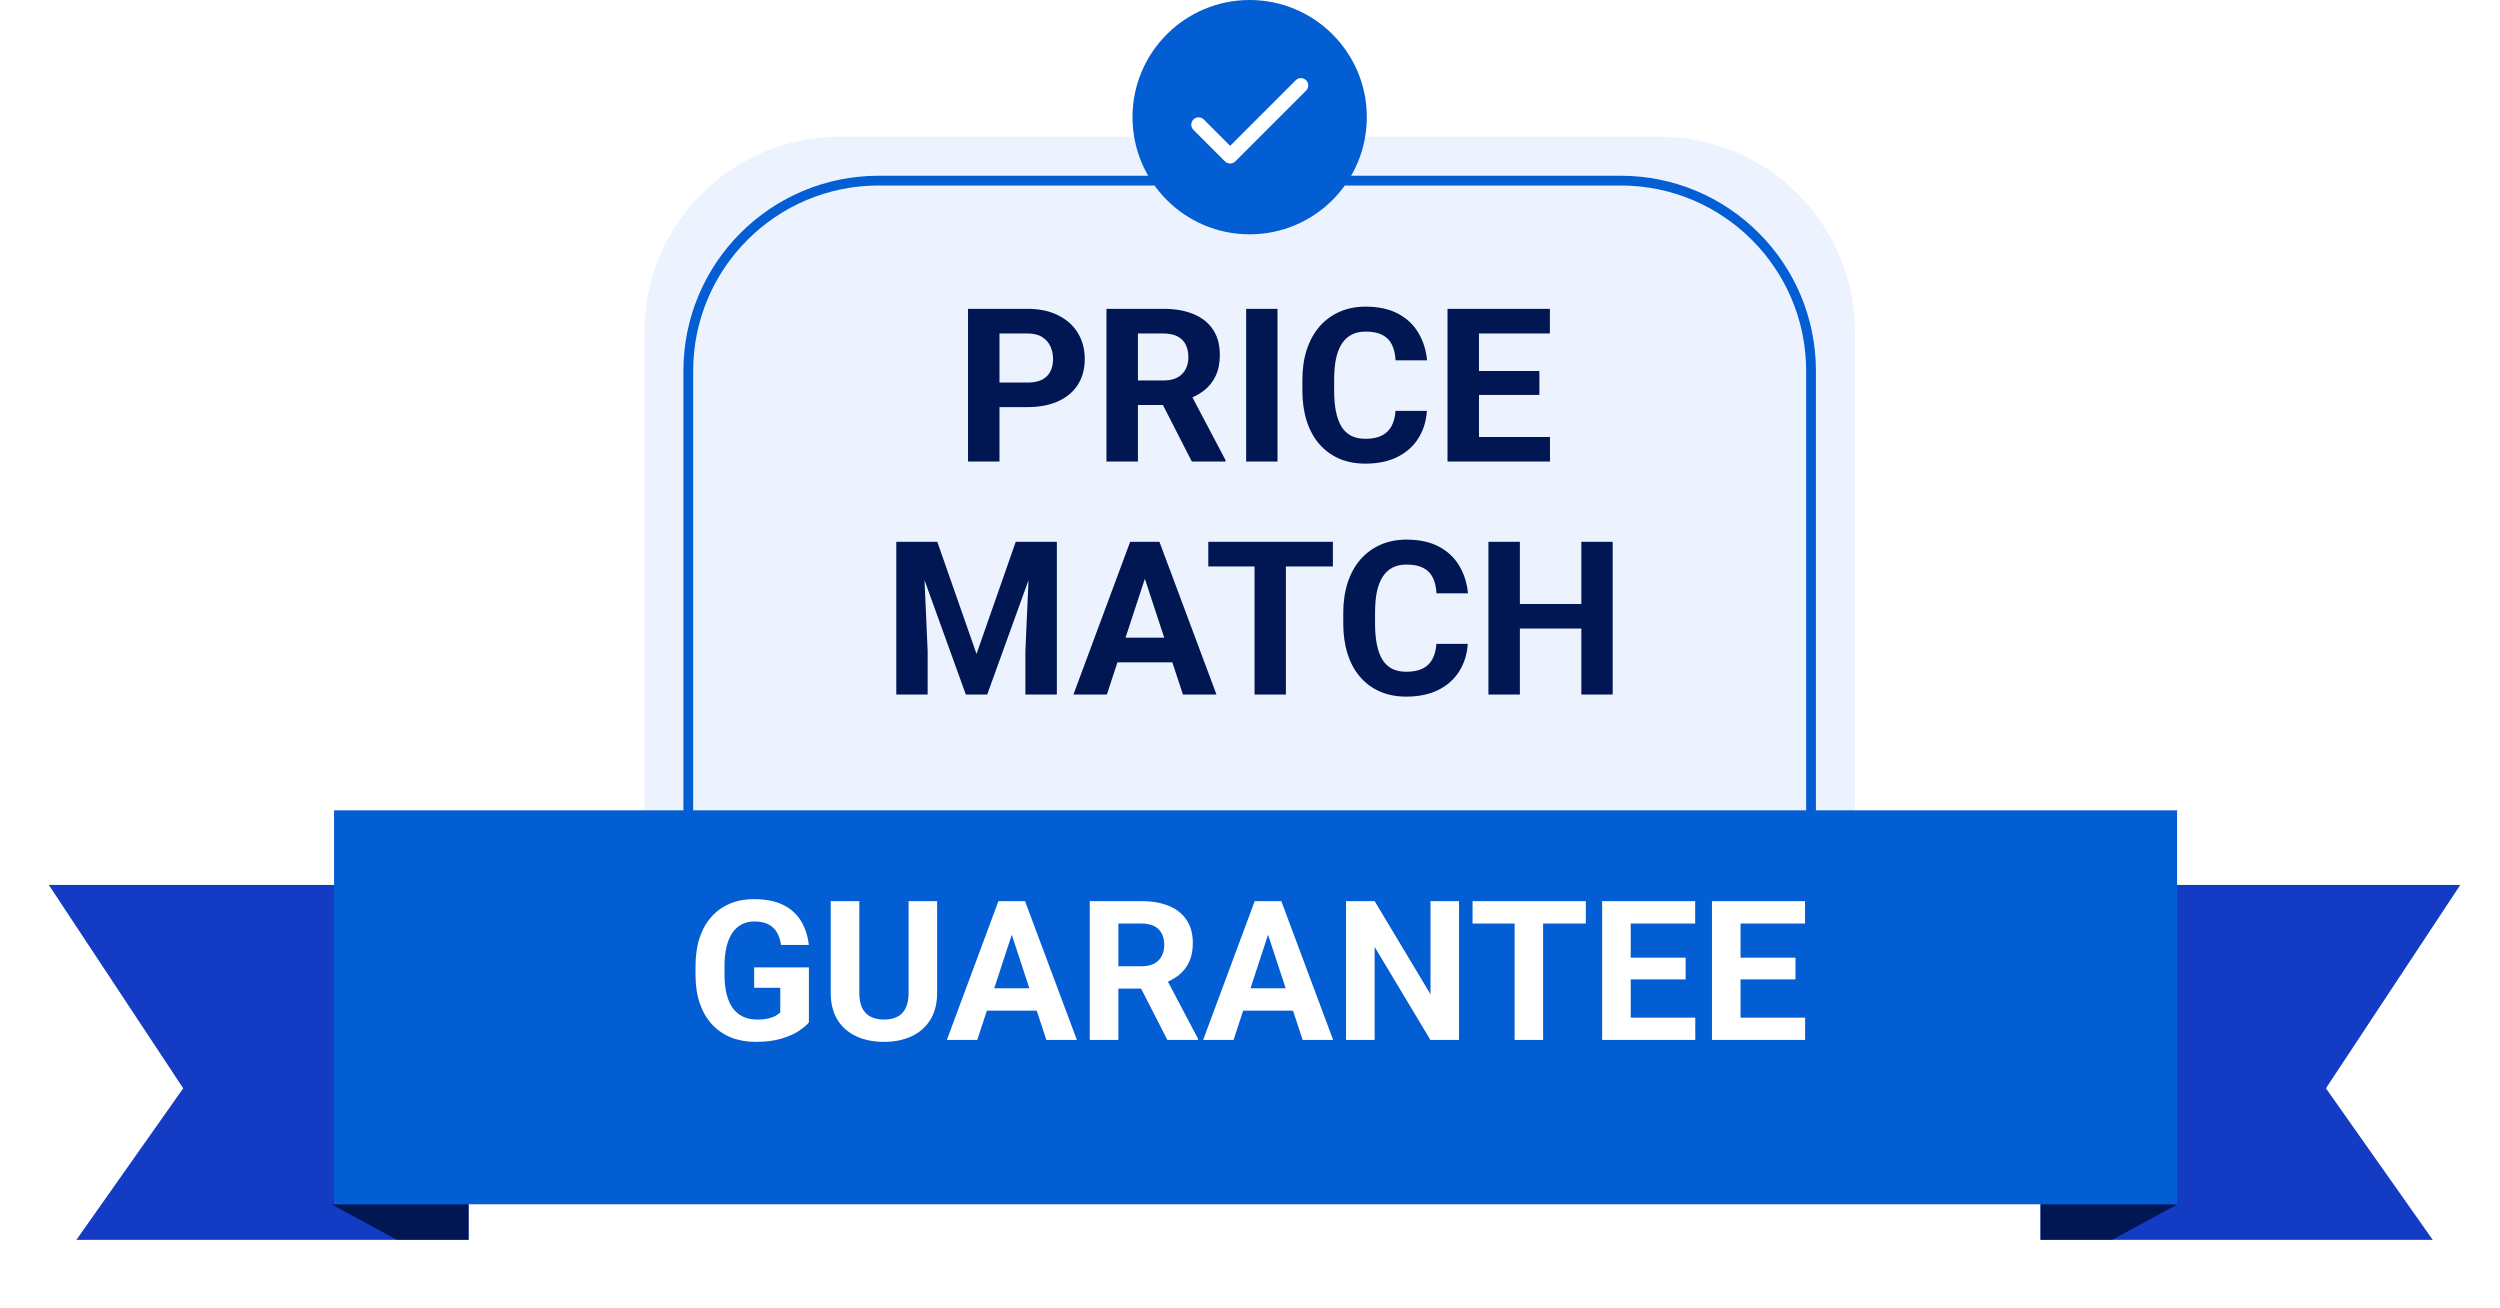 <svg width="279" height="146" viewBox="0 0 279 146" fill="none" xmlns="http://www.w3.org/2000/svg">
<path d="M71.911 37.045C71.911 25.01 81.667 15.254 93.702 15.254H185.224C197.259 15.254 207.015 25.01 207.015 37.045V126.388H71.911V37.045Z" fill="#ECF3FF"/>
<path d="M76.813 41.403C76.813 29.669 86.326 20.157 98.06 20.157H180.866C192.6 20.157 202.112 29.669 202.112 41.403V101.873H76.813V41.403Z" stroke="#035DD3" stroke-width="1.09"/>
<path d="M114.668 45.433H110.326V42.694H114.668C115.339 42.694 115.885 42.585 116.307 42.367C116.728 42.14 117.036 41.828 117.231 41.43C117.426 41.032 117.524 40.584 117.524 40.084C117.524 39.577 117.426 39.105 117.231 38.668C117.036 38.231 116.728 37.88 116.307 37.615C115.885 37.349 115.339 37.217 114.668 37.217H111.543V51.508H108.032V34.466H114.668C116.002 34.466 117.145 34.708 118.097 35.192C119.057 35.668 119.791 36.327 120.298 37.17C120.805 38.013 121.059 38.976 121.059 40.061C121.059 41.161 120.805 42.113 120.298 42.917C119.791 43.72 119.057 44.341 118.097 44.778C117.145 45.215 116.002 45.433 114.668 45.433ZM123.481 34.466H129.837C131.14 34.466 132.259 34.661 133.196 35.051C134.14 35.442 134.866 36.019 135.373 36.784C135.88 37.548 136.134 38.489 136.134 39.604C136.134 40.517 135.977 41.301 135.665 41.957C135.361 42.605 134.928 43.147 134.366 43.584C133.812 44.013 133.161 44.356 132.412 44.614L131.3 45.199H125.775L125.752 42.46H129.86C130.477 42.46 130.988 42.351 131.393 42.133C131.799 41.914 132.103 41.61 132.306 41.22C132.517 40.83 132.622 40.377 132.622 39.862C132.622 39.316 132.521 38.844 132.318 38.446C132.115 38.048 131.807 37.743 131.393 37.533C130.98 37.322 130.461 37.217 129.837 37.217H126.993V51.508H123.481V34.466ZM133.009 51.508L129.123 43.912L132.833 43.888L136.766 51.344V51.508H133.009ZM142.571 34.466V51.508H139.071V34.466H142.571ZM155.738 45.855H159.238C159.167 47.002 158.851 48.02 158.29 48.909C157.736 49.799 156.959 50.493 155.96 50.993C154.969 51.492 153.776 51.742 152.379 51.742C151.287 51.742 150.307 51.554 149.441 51.18C148.575 50.797 147.834 50.251 147.217 49.541C146.609 48.831 146.145 47.973 145.825 46.966C145.505 45.96 145.345 44.832 145.345 43.584V42.402C145.345 41.153 145.509 40.026 145.836 39.019C146.172 38.005 146.648 37.143 147.264 36.433C147.888 35.722 148.634 35.176 149.5 34.794C150.366 34.412 151.333 34.221 152.402 34.221C153.822 34.221 155.02 34.478 155.996 34.993C156.979 35.508 157.739 36.218 158.278 37.123C158.824 38.028 159.152 39.058 159.261 40.213H155.75C155.711 39.526 155.574 38.945 155.34 38.469C155.106 37.985 154.751 37.623 154.275 37.381C153.807 37.131 153.183 37.006 152.402 37.006C151.817 37.006 151.306 37.115 150.869 37.334C150.432 37.552 150.065 37.884 149.769 38.329C149.472 38.773 149.25 39.335 149.102 40.014C148.961 40.685 148.891 41.473 148.891 42.378V43.584C148.891 44.466 148.957 45.242 149.09 45.913C149.223 46.576 149.426 47.138 149.699 47.598C149.98 48.051 150.339 48.394 150.775 48.628C151.22 48.855 151.755 48.968 152.379 48.968C153.112 48.968 153.717 48.851 154.193 48.617C154.669 48.383 155.032 48.035 155.282 47.575C155.539 47.115 155.691 46.541 155.738 45.855ZM172.978 48.769V51.508H163.908V48.769H172.978ZM165.055 34.466V51.508H161.543V34.466H165.055ZM171.796 41.407V44.075H163.908V41.407H171.796ZM172.967 34.466V37.217H163.908V34.466H172.967ZM101.63 60.466H104.603L108.98 72.978L113.357 60.466H116.33L110.174 77.508H107.786L101.63 60.466ZM100.026 60.466H102.987L103.526 72.662V77.508H100.026V60.466ZM114.972 60.466H117.945V77.508H114.434V72.662L114.972 60.466ZM128.163 63.381L123.528 77.508H119.795L126.126 60.466H128.502L128.163 63.381ZM132.014 77.508L127.367 63.381L126.993 60.466H129.392L135.759 77.508H132.014ZM131.803 71.164V73.914H122.802V71.164H131.803ZM143.507 60.466V77.508H140.008V60.466H143.507ZM148.751 60.466V63.217H134.846V60.466H148.751ZM160.303 71.855H163.802C163.732 73.001 163.416 74.02 162.854 74.909C162.3 75.799 161.524 76.493 160.525 76.993C159.534 77.492 158.34 77.742 156.944 77.742C155.851 77.742 154.872 77.554 154.006 77.18C153.14 76.797 152.398 76.251 151.782 75.541C151.173 74.831 150.709 73.973 150.389 72.966C150.069 71.96 149.909 70.832 149.909 69.584V68.402C149.909 67.153 150.073 66.026 150.401 65.019C150.736 64.005 151.212 63.143 151.829 62.433C152.453 61.722 153.198 61.176 154.064 60.794C154.93 60.412 155.898 60.221 156.967 60.221C158.387 60.221 159.585 60.478 160.56 60.993C161.543 61.508 162.304 62.218 162.842 63.123C163.389 64.028 163.716 65.058 163.826 66.213H160.314C160.275 65.526 160.139 64.945 159.905 64.469C159.671 63.985 159.316 63.623 158.84 63.381C158.371 63.131 157.747 63.006 156.967 63.006C156.382 63.006 155.871 63.115 155.434 63.334C154.997 63.552 154.63 63.884 154.334 64.329C154.037 64.773 153.815 65.335 153.666 66.014C153.526 66.685 153.456 67.473 153.456 68.378V69.584C153.456 70.466 153.522 71.242 153.655 71.913C153.787 72.576 153.99 73.138 154.263 73.598C154.544 74.051 154.903 74.394 155.34 74.628C155.785 74.855 156.319 74.968 156.944 74.968C157.677 74.968 158.282 74.851 158.758 74.617C159.234 74.383 159.597 74.035 159.846 73.575C160.104 73.115 160.256 72.541 160.303 71.855ZM177.473 67.407V70.146H168.578V67.407H177.473ZM169.619 60.466V77.508H166.108V60.466H169.619ZM179.977 60.466V77.508H176.478V60.466H179.977Z" fill="#001753"/>
<g clip-path="url(#clip0_3543_11958)">
<g filter="url(#filter0_d_3543_11958)">
<path d="M274.567 138.372H227.71V94.403H274.567L259.575 117.095L274.567 138.372Z" fill="#143BC4"/>
<path d="M227.74 130.038V138.343L243.011 130.038H227.74Z" fill="#001753"/>
</g>
<g filter="url(#filter1_d_3543_11958)">
<path d="M5.449 138.373H52.306V94.404H5.449L20.445 117.096L5.449 138.373Z" fill="#143BC4"/>
<path d="M52.276 130.04V138.344L36.997 130.04H52.276Z" fill="#001753"/>
</g>
<g filter="url(#filter2_d_3543_11958)">
<path d="M242.961 86.075H37.28V130.039H242.961V86.075Z" fill="#035DD3"/>
</g>
<path d="M90.272 107.962V114.102C90.03 114.393 89.658 114.708 89.154 115.049C88.651 115.382 88.002 115.669 87.207 115.911C86.413 116.152 85.452 116.272 84.324 116.272C83.324 116.272 82.412 116.109 81.589 115.783C80.766 115.45 80.057 114.964 79.461 114.325C78.872 113.687 78.418 112.907 78.099 111.984C77.78 111.055 77.62 109.995 77.62 108.803V107.835C77.62 106.643 77.773 105.583 78.078 104.653C78.39 103.724 78.833 102.94 79.408 102.302C79.983 101.663 80.667 101.178 81.462 100.844C82.256 100.511 83.139 100.344 84.111 100.344C85.459 100.344 86.565 100.564 87.431 101.004C88.296 101.436 88.956 102.039 89.41 102.813C89.871 103.579 90.155 104.458 90.261 105.451H87.165C87.087 104.926 86.938 104.469 86.718 104.079C86.498 103.689 86.182 103.384 85.771 103.164C85.367 102.944 84.842 102.834 84.196 102.834C83.664 102.834 83.189 102.944 82.77 103.164C82.359 103.377 82.011 103.692 81.728 104.111C81.444 104.529 81.228 105.047 81.079 105.664C80.93 106.281 80.855 106.998 80.855 107.813V108.803C80.855 109.612 80.933 110.328 81.089 110.952C81.245 111.569 81.476 112.091 81.781 112.516C82.093 112.935 82.476 113.251 82.93 113.463C83.384 113.676 83.912 113.783 84.515 113.783C85.019 113.783 85.437 113.74 85.771 113.655C86.111 113.57 86.384 113.467 86.59 113.346C86.803 113.219 86.966 113.098 87.08 112.985V110.239H84.164V107.962H90.272ZM101.401 100.567H104.583V110.803C104.583 111.995 104.327 112.999 103.817 113.814C103.313 114.63 102.614 115.244 101.72 115.655C100.834 116.067 99.812 116.272 98.656 116.272C97.5 116.272 96.471 116.067 95.57 115.655C94.677 115.244 93.974 114.63 93.464 113.814C92.96 112.999 92.708 111.995 92.708 110.803V100.567H95.9V110.803C95.9 111.498 96.01 112.066 96.23 112.506C96.45 112.946 96.766 113.268 97.177 113.474C97.596 113.68 98.089 113.783 98.656 113.783C99.238 113.783 99.731 113.68 100.135 113.474C100.546 113.268 100.859 112.946 101.071 112.506C101.291 112.066 101.401 111.498 101.401 110.803V100.567ZM113.276 103.217L109.062 116.06H105.668L111.424 100.567H113.584L113.276 103.217ZM116.776 116.06L112.552 103.217L112.212 100.567H114.393L120.181 116.06H116.776ZM116.585 110.293V112.793H108.402V110.293H116.585ZM121.618 100.567H127.395C128.58 100.567 129.598 100.745 130.449 101.1C131.307 101.454 131.967 101.979 132.428 102.674C132.889 103.369 133.12 104.224 133.12 105.239C133.12 106.068 132.978 106.781 132.694 107.377C132.417 107.966 132.024 108.459 131.513 108.856C131.009 109.246 130.417 109.558 129.736 109.793L128.725 110.325H123.703L123.682 107.835H127.416C127.977 107.835 128.441 107.735 128.81 107.537C129.179 107.338 129.456 107.062 129.64 106.707C129.832 106.352 129.927 105.941 129.927 105.473C129.927 104.976 129.835 104.547 129.651 104.185C129.466 103.823 129.186 103.547 128.81 103.355C128.434 103.164 127.963 103.068 127.395 103.068H124.81V116.06H121.618V100.567ZM130.279 116.06L126.746 109.154L130.119 109.133L133.694 115.911V116.06H130.279ZM141.876 103.217L137.663 116.06H134.269L140.025 100.567H142.185L141.876 103.217ZM145.377 116.06L141.153 103.217L140.812 100.567H142.994L148.782 116.06H145.377ZM145.185 110.293V112.793H137.003V110.293H145.185ZM162.827 100.567V116.06H159.635L153.41 105.675V116.06H150.218V100.567H153.41L159.645 110.963V100.567H162.827ZM172.211 100.567V116.06H169.03V100.567H172.211ZM176.978 100.567V103.068H164.338V100.567H176.978ZM189.193 113.57V116.06H180.947V113.57H189.193ZM181.99 100.567V116.06H178.798V100.567H181.99ZM188.119 106.877V109.303H180.947V106.877H188.119ZM189.183 100.567V103.068H180.947V100.567H189.183ZM201.451 113.57V116.06H193.204V113.57H201.451ZM194.247 100.567V116.06H191.055V100.567H194.247ZM200.376 106.877V109.303H193.204V106.877H200.376ZM201.44 100.567V103.068H193.204V100.567H201.44Z" fill="white"/>
</g>
<g clip-path="url(#clip1_3543_11958)">
<circle cx="139.462" cy="13.075" r="13.075" fill="#035DD3"/>
<path d="M145.761 8.956C145.914 9.109 146 9.317 146 9.534C146 9.75 145.914 9.958 145.761 10.111L137.862 18.01C137.708 18.163 137.501 18.249 137.284 18.249C137.068 18.249 136.86 18.163 136.707 18.01L133.166 14.469C133.021 14.314 132.943 14.11 132.946 13.898C132.95 13.686 133.036 13.484 133.185 13.334C133.335 13.185 133.537 13.099 133.749 13.095C133.961 13.092 134.166 13.17 134.321 13.315L137.284 16.278L144.606 8.956C144.759 8.803 144.967 8.717 145.183 8.717C145.4 8.717 145.608 8.803 145.761 8.956Z" fill="white"/>
</g>
<defs>
<filter id="filter0_d_3543_11958" x="223.352" y="94.403" width="55.573" height="52.685" filterUnits="userSpaceOnUse" color-interpolation-filters="sRGB">
<feFlood flood-opacity="0" result="BackgroundImageFix"/>
<feColorMatrix in="SourceAlpha" type="matrix" values="0 0 0 0 0 0 0 0 0 0 0 0 0 0 0 0 0 0 127 0" result="hardAlpha"/>
<feOffset dy="4.358"/>
<feGaussianBlur stdDeviation="2.179"/>
<feComposite in2="hardAlpha" operator="out"/>
<feColorMatrix type="matrix" values="0 0 0 0 0 0 0 0 0 0.09 0 0 0 0 0.325 0 0 0 0.25 0"/>
<feBlend mode="normal" in2="BackgroundImageFix" result="effect1_dropShadow_3543_11958"/>
<feBlend mode="normal" in="SourceGraphic" in2="effect1_dropShadow_3543_11958" result="shape"/>
</filter>
<filter id="filter1_d_3543_11958" x="1.091" y="94.404" width="55.573" height="52.685" filterUnits="userSpaceOnUse" color-interpolation-filters="sRGB">
<feFlood flood-opacity="0" result="BackgroundImageFix"/>
<feColorMatrix in="SourceAlpha" type="matrix" values="0 0 0 0 0 0 0 0 0 0 0 0 0 0 0 0 0 0 127 0" result="hardAlpha"/>
<feOffset dy="4.358"/>
<feGaussianBlur stdDeviation="2.179"/>
<feComposite in2="hardAlpha" operator="out"/>
<feColorMatrix type="matrix" values="0 0 0 0 0 0 0 0 0 0.09 0 0 0 0 0.325 0 0 0 0.25 0"/>
<feBlend mode="normal" in2="BackgroundImageFix" result="effect1_dropShadow_3543_11958"/>
<feBlend mode="normal" in="SourceGraphic" in2="effect1_dropShadow_3543_11958" result="shape"/>
</filter>
<filter id="filter2_d_3543_11958" x="32.922" y="86.075" width="214.398" height="52.681" filterUnits="userSpaceOnUse" color-interpolation-filters="sRGB">
<feFlood flood-opacity="0" result="BackgroundImageFix"/>
<feColorMatrix in="SourceAlpha" type="matrix" values="0 0 0 0 0 0 0 0 0 0 0 0 0 0 0 0 0 0 127 0" result="hardAlpha"/>
<feOffset dy="4.358"/>
<feGaussianBlur stdDeviation="2.179"/>
<feComposite in2="hardAlpha" operator="out"/>
<feColorMatrix type="matrix" values="0 0 0 0 0 0 0 0 0 0.09 0 0 0 0 0.325 0 0 0 0.25 0"/>
<feBlend mode="normal" in2="BackgroundImageFix" result="effect1_dropShadow_3543_11958"/>
<feBlend mode="normal" in="SourceGraphic" in2="effect1_dropShadow_3543_11958" result="shape"/>
</filter>
<clipPath id="clip0_3543_11958">
<rect width="269.119" height="52.298" fill="white" transform="translate(5.448 86.075)"/>
</clipPath>
<clipPath id="clip1_3543_11958">
<rect width="26.149" height="26.149" fill="white" transform="translate(126.388)"/>
</clipPath>
</defs>
</svg>
